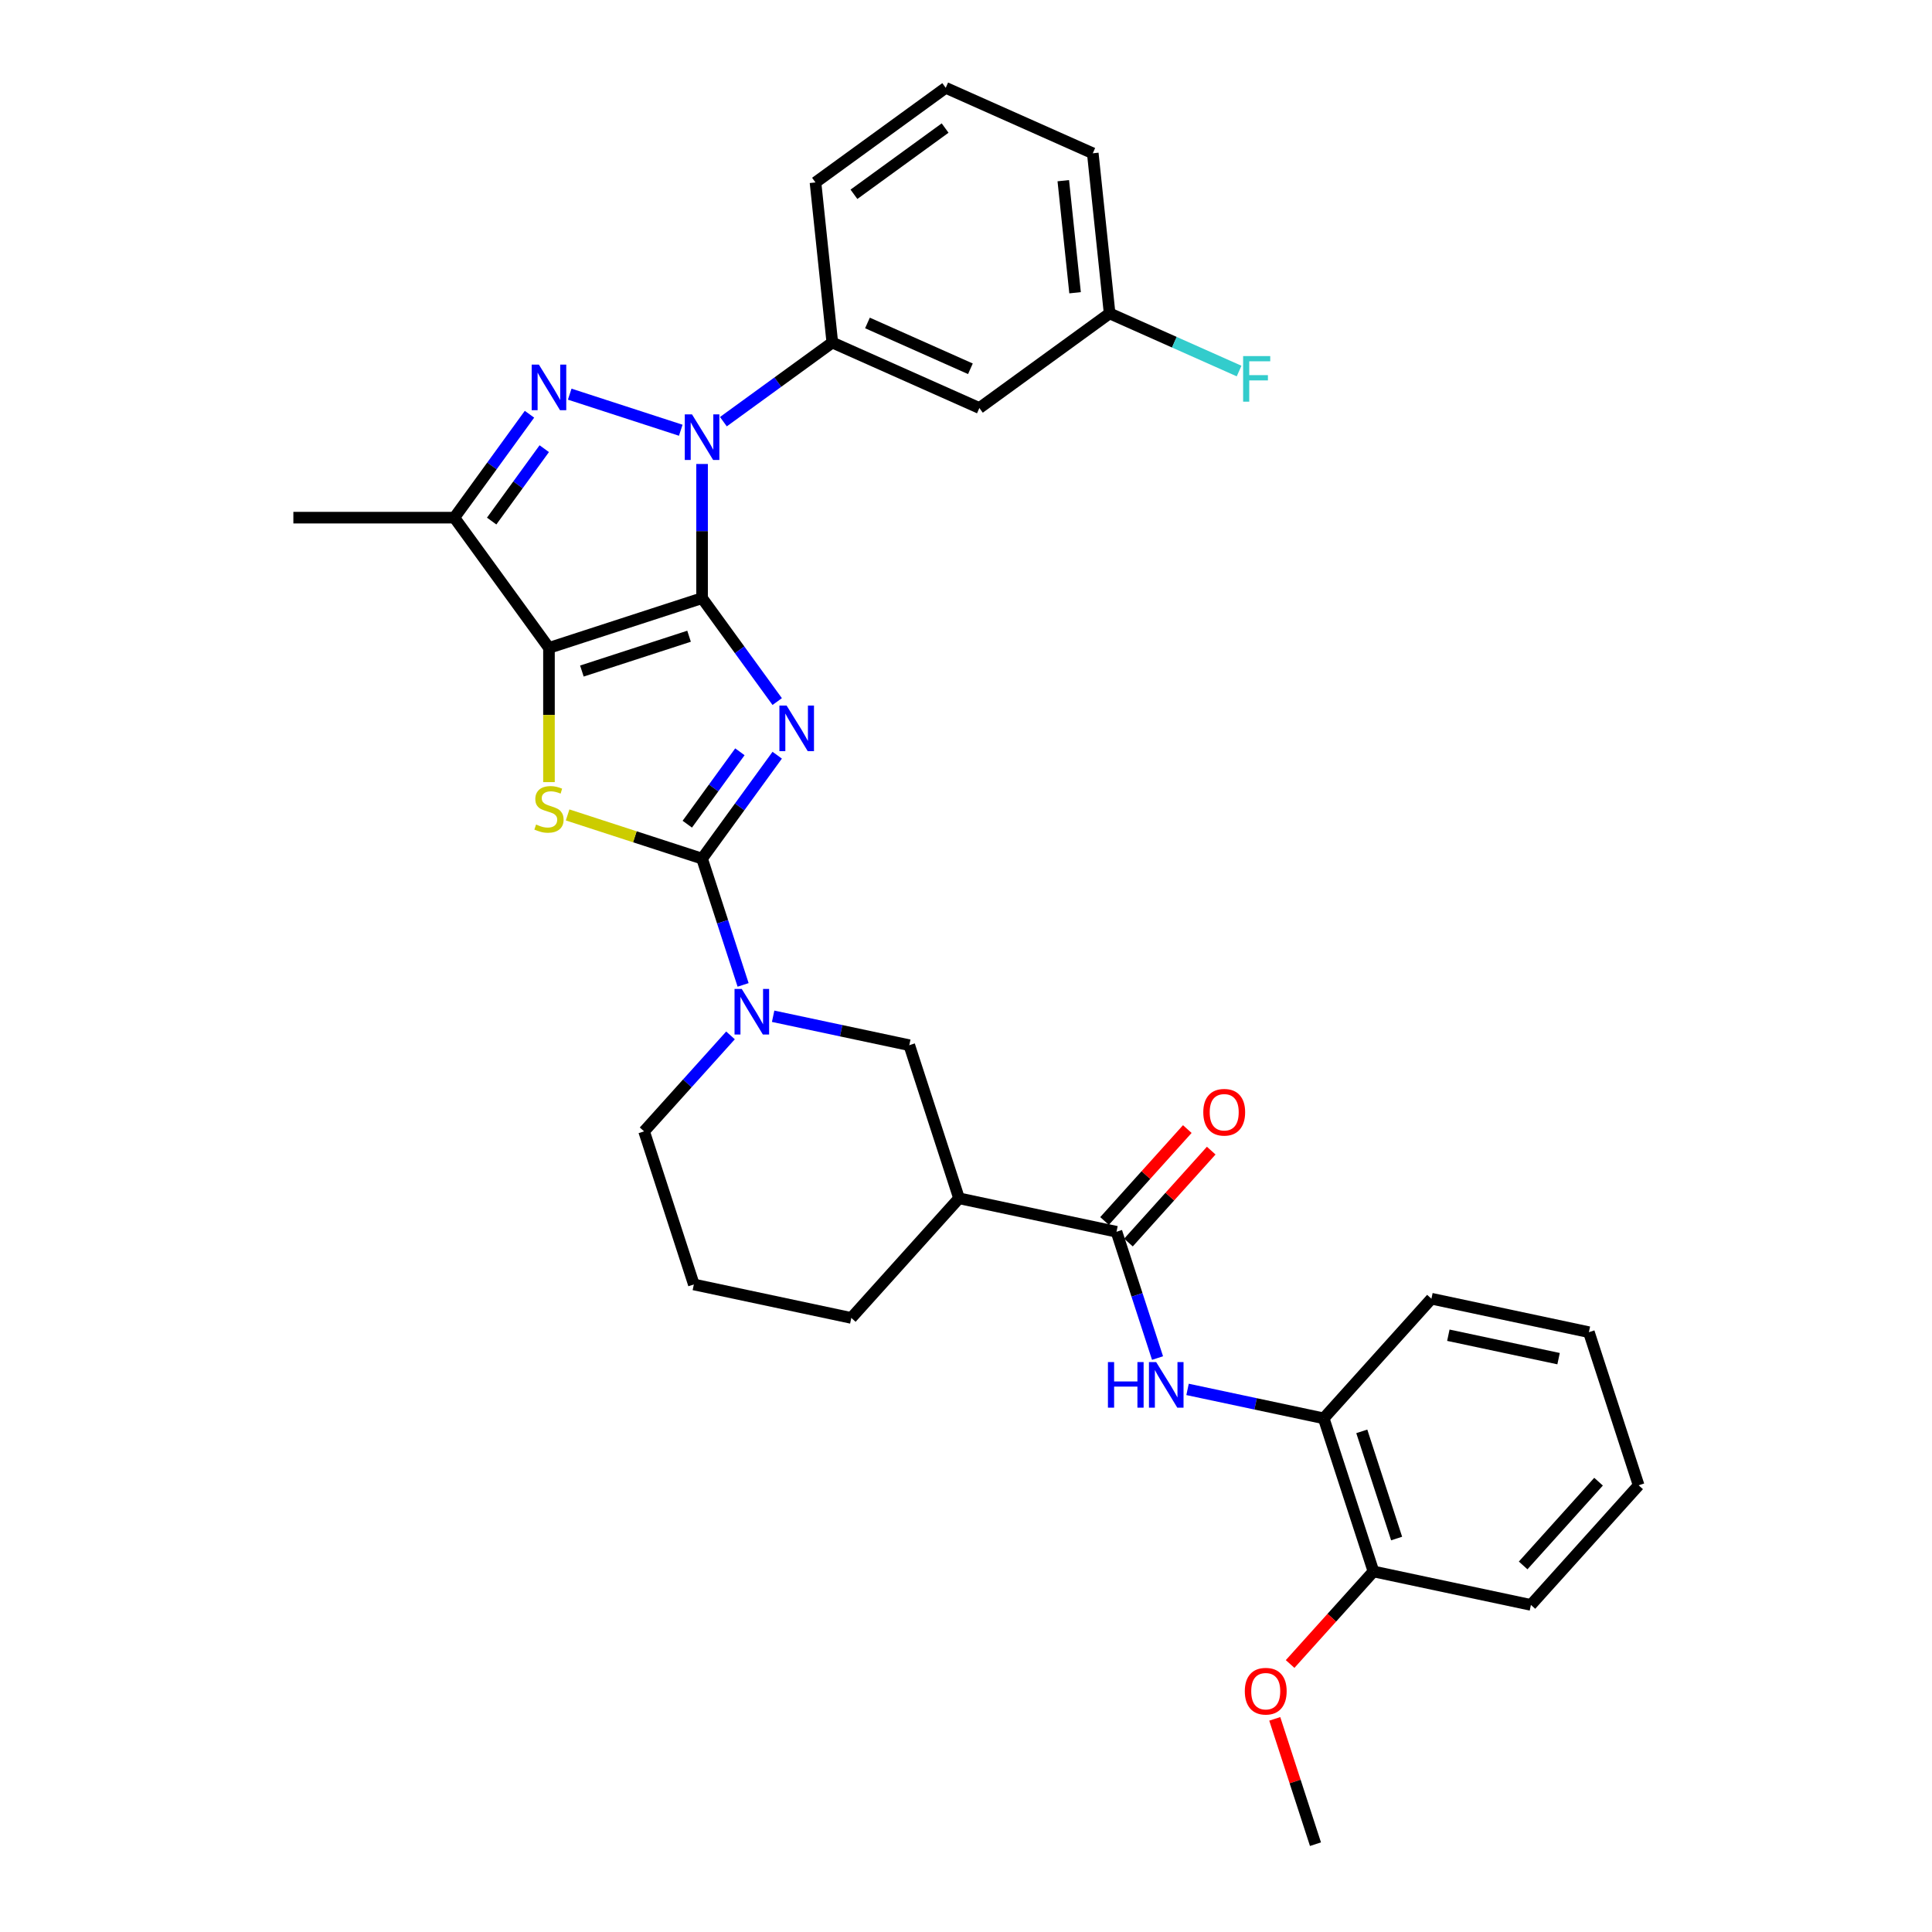 <?xml version='1.0' encoding='iso-8859-1'?>
<svg version='1.1' baseProfile='full'
              xmlns='http://www.w3.org/2000/svg'
                      xmlns:rdkit='http://www.rdkit.org/xml'
                      xmlns:xlink='http://www.w3.org/1999/xlink'
                  xml:space='preserve'
width='1000px' height='1000px' viewBox='0 0 1000 1000'>
<!-- END OF HEADER -->
<rect style='opacity:1.0;fill:#FFFFFF;stroke:none' width='1000' height='1000' x='0' y='0'> </rect>
<path class='bond-0' d='M 363.392,309.6 L 382.838,336.364' style='fill:none;fill-rule:evenodd;stroke:#000000;stroke-width:6px;stroke-linecap:butt;stroke-linejoin:miter;stroke-opacity:1' />
<path class='bond-0' d='M 382.838,336.364 L 402.283,363.129' style='fill:none;fill-rule:evenodd;stroke:#0000FF;stroke-width:6px;stroke-linecap:butt;stroke-linejoin:miter;stroke-opacity:1' />
<path class='bond-1' d='M 363.392,309.6 L 284.146,335.348' style='fill:none;fill-rule:evenodd;stroke:#000000;stroke-width:6px;stroke-linecap:butt;stroke-linejoin:miter;stroke-opacity:1' />
<path class='bond-1' d='M 356.655,329.311 L 301.183,347.335' style='fill:none;fill-rule:evenodd;stroke:#000000;stroke-width:6px;stroke-linecap:butt;stroke-linejoin:miter;stroke-opacity:1' />
<path class='bond-2' d='M 363.392,309.6 L 363.392,274.879' style='fill:none;fill-rule:evenodd;stroke:#000000;stroke-width:6px;stroke-linecap:butt;stroke-linejoin:miter;stroke-opacity:1' />
<path class='bond-2' d='M 363.392,274.879 L 363.392,240.158' style='fill:none;fill-rule:evenodd;stroke:#0000FF;stroke-width:6px;stroke-linecap:butt;stroke-linejoin:miter;stroke-opacity:1' />
<path class='bond-3' d='M 402.283,390.892 L 382.838,417.657' style='fill:none;fill-rule:evenodd;stroke:#0000FF;stroke-width:6px;stroke-linecap:butt;stroke-linejoin:miter;stroke-opacity:1' />
<path class='bond-3' d='M 382.838,417.657 L 363.392,444.421' style='fill:none;fill-rule:evenodd;stroke:#000000;stroke-width:6px;stroke-linecap:butt;stroke-linejoin:miter;stroke-opacity:1' />
<path class='bond-3' d='M 382.967,389.126 L 369.356,407.861' style='fill:none;fill-rule:evenodd;stroke:#0000FF;stroke-width:6px;stroke-linecap:butt;stroke-linejoin:miter;stroke-opacity:1' />
<path class='bond-3' d='M 369.356,407.861 L 355.744,426.597' style='fill:none;fill-rule:evenodd;stroke:#000000;stroke-width:6px;stroke-linecap:butt;stroke-linejoin:miter;stroke-opacity:1' />
<path class='bond-5' d='M 284.146,335.348 L 284.146,370.086' style='fill:none;fill-rule:evenodd;stroke:#000000;stroke-width:6px;stroke-linecap:butt;stroke-linejoin:miter;stroke-opacity:1' />
<path class='bond-5' d='M 284.146,370.086 L 284.146,404.824' style='fill:none;fill-rule:evenodd;stroke:#CCCC00;stroke-width:6px;stroke-linecap:butt;stroke-linejoin:miter;stroke-opacity:1' />
<path class='bond-6' d='M 284.146,335.348 L 235.169,267.938' style='fill:none;fill-rule:evenodd;stroke:#000000;stroke-width:6px;stroke-linecap:butt;stroke-linejoin:miter;stroke-opacity:1' />
<path class='bond-4' d='M 352.36,222.691 L 294.888,204.017' style='fill:none;fill-rule:evenodd;stroke:#0000FF;stroke-width:6px;stroke-linecap:butt;stroke-linejoin:miter;stroke-opacity:1' />
<path class='bond-10' d='M 374.424,218.26 L 402.614,197.78' style='fill:none;fill-rule:evenodd;stroke:#0000FF;stroke-width:6px;stroke-linecap:butt;stroke-linejoin:miter;stroke-opacity:1' />
<path class='bond-10' d='M 402.614,197.78 L 430.803,177.299' style='fill:none;fill-rule:evenodd;stroke:#000000;stroke-width:6px;stroke-linecap:butt;stroke-linejoin:miter;stroke-opacity:1' />
<path class='bond-7' d='M 363.392,444.421 L 374.011,477.103' style='fill:none;fill-rule:evenodd;stroke:#000000;stroke-width:6px;stroke-linecap:butt;stroke-linejoin:miter;stroke-opacity:1' />
<path class='bond-7' d='M 374.011,477.103 L 384.63,509.785' style='fill:none;fill-rule:evenodd;stroke:#0000FF;stroke-width:6px;stroke-linecap:butt;stroke-linejoin:miter;stroke-opacity:1' />
<path class='bond-33' d='M 363.392,444.421 L 328.594,433.115' style='fill:none;fill-rule:evenodd;stroke:#000000;stroke-width:6px;stroke-linecap:butt;stroke-linejoin:miter;stroke-opacity:1' />
<path class='bond-33' d='M 328.594,433.115 L 293.795,421.808' style='fill:none;fill-rule:evenodd;stroke:#CCCC00;stroke-width:6px;stroke-linecap:butt;stroke-linejoin:miter;stroke-opacity:1' />
<path class='bond-32' d='M 274.06,214.409 L 254.615,241.173' style='fill:none;fill-rule:evenodd;stroke:#0000FF;stroke-width:6px;stroke-linecap:butt;stroke-linejoin:miter;stroke-opacity:1' />
<path class='bond-32' d='M 254.615,241.173 L 235.169,267.938' style='fill:none;fill-rule:evenodd;stroke:#000000;stroke-width:6px;stroke-linecap:butt;stroke-linejoin:miter;stroke-opacity:1' />
<path class='bond-32' d='M 281.709,232.234 L 268.097,250.969' style='fill:none;fill-rule:evenodd;stroke:#0000FF;stroke-width:6px;stroke-linecap:butt;stroke-linejoin:miter;stroke-opacity:1' />
<path class='bond-32' d='M 268.097,250.969 L 254.485,269.704' style='fill:none;fill-rule:evenodd;stroke:#000000;stroke-width:6px;stroke-linecap:butt;stroke-linejoin:miter;stroke-opacity:1' />
<path class='bond-19' d='M 235.169,267.938 L 151.845,267.938' style='fill:none;fill-rule:evenodd;stroke:#000000;stroke-width:6px;stroke-linecap:butt;stroke-linejoin:miter;stroke-opacity:1' />
<path class='bond-12' d='M 400.173,526.012 L 435.409,533.502' style='fill:none;fill-rule:evenodd;stroke:#0000FF;stroke-width:6px;stroke-linecap:butt;stroke-linejoin:miter;stroke-opacity:1' />
<path class='bond-12' d='M 435.409,533.502 L 470.644,540.991' style='fill:none;fill-rule:evenodd;stroke:#000000;stroke-width:6px;stroke-linecap:butt;stroke-linejoin:miter;stroke-opacity:1' />
<path class='bond-18' d='M 378.109,535.92 L 355.747,560.754' style='fill:none;fill-rule:evenodd;stroke:#0000FF;stroke-width:6px;stroke-linecap:butt;stroke-linejoin:miter;stroke-opacity:1' />
<path class='bond-18' d='M 355.747,560.754 L 333.386,585.589' style='fill:none;fill-rule:evenodd;stroke:#000000;stroke-width:6px;stroke-linecap:butt;stroke-linejoin:miter;stroke-opacity:1' />
<path class='bond-8' d='M 577.896,637.561 L 496.393,620.237' style='fill:none;fill-rule:evenodd;stroke:#000000;stroke-width:6px;stroke-linecap:butt;stroke-linejoin:miter;stroke-opacity:1' />
<path class='bond-11' d='M 577.896,637.561 L 588.515,670.244' style='fill:none;fill-rule:evenodd;stroke:#000000;stroke-width:6px;stroke-linecap:butt;stroke-linejoin:miter;stroke-opacity:1' />
<path class='bond-11' d='M 588.515,670.244 L 599.134,702.926' style='fill:none;fill-rule:evenodd;stroke:#0000FF;stroke-width:6px;stroke-linecap:butt;stroke-linejoin:miter;stroke-opacity:1' />
<path class='bond-15' d='M 584.088,643.137 L 605.508,619.348' style='fill:none;fill-rule:evenodd;stroke:#000000;stroke-width:6px;stroke-linecap:butt;stroke-linejoin:miter;stroke-opacity:1' />
<path class='bond-15' d='M 605.508,619.348 L 626.928,595.559' style='fill:none;fill-rule:evenodd;stroke:#FF0000;stroke-width:6px;stroke-linecap:butt;stroke-linejoin:miter;stroke-opacity:1' />
<path class='bond-15' d='M 571.704,631.986 L 593.124,608.197' style='fill:none;fill-rule:evenodd;stroke:#000000;stroke-width:6px;stroke-linecap:butt;stroke-linejoin:miter;stroke-opacity:1' />
<path class='bond-15' d='M 593.124,608.197 L 614.543,584.408' style='fill:none;fill-rule:evenodd;stroke:#FF0000;stroke-width:6px;stroke-linecap:butt;stroke-linejoin:miter;stroke-opacity:1' />
<path class='bond-9' d='M 496.393,620.237 L 470.644,540.991' style='fill:none;fill-rule:evenodd;stroke:#000000;stroke-width:6px;stroke-linecap:butt;stroke-linejoin:miter;stroke-opacity:1' />
<path class='bond-35' d='M 496.393,620.237 L 440.638,682.159' style='fill:none;fill-rule:evenodd;stroke:#000000;stroke-width:6px;stroke-linecap:butt;stroke-linejoin:miter;stroke-opacity:1' />
<path class='bond-14' d='M 430.803,177.299 L 506.923,211.19' style='fill:none;fill-rule:evenodd;stroke:#000000;stroke-width:6px;stroke-linecap:butt;stroke-linejoin:miter;stroke-opacity:1' />
<path class='bond-14' d='M 448.999,167.159 L 502.283,190.882' style='fill:none;fill-rule:evenodd;stroke:#000000;stroke-width:6px;stroke-linecap:butt;stroke-linejoin:miter;stroke-opacity:1' />
<path class='bond-23' d='M 430.803,177.299 L 422.093,94.431' style='fill:none;fill-rule:evenodd;stroke:#000000;stroke-width:6px;stroke-linecap:butt;stroke-linejoin:miter;stroke-opacity:1' />
<path class='bond-13' d='M 614.677,719.152 L 649.912,726.642' style='fill:none;fill-rule:evenodd;stroke:#0000FF;stroke-width:6px;stroke-linecap:butt;stroke-linejoin:miter;stroke-opacity:1' />
<path class='bond-13' d='M 649.912,726.642 L 685.148,734.132' style='fill:none;fill-rule:evenodd;stroke:#000000;stroke-width:6px;stroke-linecap:butt;stroke-linejoin:miter;stroke-opacity:1' />
<path class='bond-16' d='M 685.148,734.132 L 710.897,813.378' style='fill:none;fill-rule:evenodd;stroke:#000000;stroke-width:6px;stroke-linecap:butt;stroke-linejoin:miter;stroke-opacity:1' />
<path class='bond-16' d='M 704.86,740.869 L 722.884,796.341' style='fill:none;fill-rule:evenodd;stroke:#000000;stroke-width:6px;stroke-linecap:butt;stroke-linejoin:miter;stroke-opacity:1' />
<path class='bond-26' d='M 685.148,734.132 L 740.903,672.21' style='fill:none;fill-rule:evenodd;stroke:#000000;stroke-width:6px;stroke-linecap:butt;stroke-linejoin:miter;stroke-opacity:1' />
<path class='bond-17' d='M 506.923,211.19 L 574.334,162.213' style='fill:none;fill-rule:evenodd;stroke:#000000;stroke-width:6px;stroke-linecap:butt;stroke-linejoin:miter;stroke-opacity:1' />
<path class='bond-22' d='M 710.897,813.378 L 689.329,837.331' style='fill:none;fill-rule:evenodd;stroke:#000000;stroke-width:6px;stroke-linecap:butt;stroke-linejoin:miter;stroke-opacity:1' />
<path class='bond-22' d='M 689.329,837.331 L 667.761,861.284' style='fill:none;fill-rule:evenodd;stroke:#FF0000;stroke-width:6px;stroke-linecap:butt;stroke-linejoin:miter;stroke-opacity:1' />
<path class='bond-27' d='M 710.897,813.378 L 792.4,830.702' style='fill:none;fill-rule:evenodd;stroke:#000000;stroke-width:6px;stroke-linecap:butt;stroke-linejoin:miter;stroke-opacity:1' />
<path class='bond-20' d='M 574.334,162.213 L 607.845,177.133' style='fill:none;fill-rule:evenodd;stroke:#000000;stroke-width:6px;stroke-linecap:butt;stroke-linejoin:miter;stroke-opacity:1' />
<path class='bond-20' d='M 607.845,177.133 L 641.355,192.053' style='fill:none;fill-rule:evenodd;stroke:#33CCCC;stroke-width:6px;stroke-linecap:butt;stroke-linejoin:miter;stroke-opacity:1' />
<path class='bond-34' d='M 574.334,162.213 L 565.624,79.346' style='fill:none;fill-rule:evenodd;stroke:#000000;stroke-width:6px;stroke-linecap:butt;stroke-linejoin:miter;stroke-opacity:1' />
<path class='bond-34' d='M 556.454,151.525 L 550.357,93.518' style='fill:none;fill-rule:evenodd;stroke:#000000;stroke-width:6px;stroke-linecap:butt;stroke-linejoin:miter;stroke-opacity:1' />
<path class='bond-24' d='M 333.386,585.589 L 359.135,664.835' style='fill:none;fill-rule:evenodd;stroke:#000000;stroke-width:6px;stroke-linecap:butt;stroke-linejoin:miter;stroke-opacity:1' />
<path class='bond-21' d='M 440.638,682.159 L 359.135,664.835' style='fill:none;fill-rule:evenodd;stroke:#000000;stroke-width:6px;stroke-linecap:butt;stroke-linejoin:miter;stroke-opacity:1' />
<path class='bond-29' d='M 659.815,889.681 L 670.353,922.113' style='fill:none;fill-rule:evenodd;stroke:#FF0000;stroke-width:6px;stroke-linecap:butt;stroke-linejoin:miter;stroke-opacity:1' />
<path class='bond-29' d='M 670.353,922.113 L 680.89,954.545' style='fill:none;fill-rule:evenodd;stroke:#000000;stroke-width:6px;stroke-linecap:butt;stroke-linejoin:miter;stroke-opacity:1' />
<path class='bond-25' d='M 422.093,94.431 L 489.504,45.455' style='fill:none;fill-rule:evenodd;stroke:#000000;stroke-width:6px;stroke-linecap:butt;stroke-linejoin:miter;stroke-opacity:1' />
<path class='bond-25' d='M 442,100.567 L 489.188,66.283' style='fill:none;fill-rule:evenodd;stroke:#000000;stroke-width:6px;stroke-linecap:butt;stroke-linejoin:miter;stroke-opacity:1' />
<path class='bond-28' d='M 489.504,45.455 L 565.624,79.346' style='fill:none;fill-rule:evenodd;stroke:#000000;stroke-width:6px;stroke-linecap:butt;stroke-linejoin:miter;stroke-opacity:1' />
<path class='bond-30' d='M 740.903,672.21 L 822.406,689.534' style='fill:none;fill-rule:evenodd;stroke:#000000;stroke-width:6px;stroke-linecap:butt;stroke-linejoin:miter;stroke-opacity:1' />
<path class='bond-30' d='M 749.663,691.109 L 806.716,703.236' style='fill:none;fill-rule:evenodd;stroke:#000000;stroke-width:6px;stroke-linecap:butt;stroke-linejoin:miter;stroke-opacity:1' />
<path class='bond-36' d='M 792.4,830.702 L 848.155,768.78' style='fill:none;fill-rule:evenodd;stroke:#000000;stroke-width:6px;stroke-linecap:butt;stroke-linejoin:miter;stroke-opacity:1' />
<path class='bond-36' d='M 788.379,810.262 L 827.407,766.917' style='fill:none;fill-rule:evenodd;stroke:#000000;stroke-width:6px;stroke-linecap:butt;stroke-linejoin:miter;stroke-opacity:1' />
<path class='bond-31' d='M 822.406,689.534 L 848.155,768.78' style='fill:none;fill-rule:evenodd;stroke:#000000;stroke-width:6px;stroke-linecap:butt;stroke-linejoin:miter;stroke-opacity:1' />
<path  class='atom-1' d='M 407.153 365.212
L 414.885 377.711
Q 415.652 378.944, 416.885 381.177
Q 418.118 383.41, 418.185 383.543
L 418.185 365.212
L 421.318 365.212
L 421.318 388.809
L 418.085 388.809
L 409.786 375.144
Q 408.819 373.544, 407.786 371.711
Q 406.786 369.878, 406.486 369.311
L 406.486 388.809
L 403.42 388.809
L 403.42 365.212
L 407.153 365.212
' fill='#0000FF'/>
<path  class='atom-3' d='M 358.176 214.477
L 365.909 226.976
Q 366.675 228.209, 367.908 230.442
Q 369.142 232.675, 369.208 232.808
L 369.208 214.477
L 372.341 214.477
L 372.341 238.074
L 369.108 238.074
L 360.809 224.409
Q 359.843 222.809, 358.809 220.976
Q 357.809 219.143, 357.51 218.577
L 357.51 238.074
L 354.443 238.074
L 354.443 214.477
L 358.176 214.477
' fill='#0000FF'/>
<path  class='atom-5' d='M 278.93 188.728
L 286.663 201.227
Q 287.429 202.46, 288.662 204.693
Q 289.896 206.926, 289.962 207.06
L 289.962 188.728
L 293.095 188.728
L 293.095 212.326
L 289.862 212.326
L 281.563 198.661
Q 280.597 197.061, 279.563 195.228
Q 278.563 193.395, 278.264 192.828
L 278.264 212.326
L 275.197 212.326
L 275.197 188.728
L 278.93 188.728
' fill='#0000FF'/>
<path  class='atom-6' d='M 277.48 426.772
Q 277.747 426.872, 278.847 427.338
Q 279.947 427.805, 281.147 428.105
Q 282.38 428.372, 283.58 428.372
Q 285.813 428.372, 287.113 427.305
Q 288.412 426.205, 288.412 424.305
Q 288.412 423.006, 287.746 422.206
Q 287.113 421.406, 286.113 420.972
Q 285.113 420.539, 283.446 420.039
Q 281.347 419.406, 280.08 418.806
Q 278.847 418.206, 277.947 416.94
Q 277.08 415.673, 277.08 413.54
Q 277.08 410.574, 279.08 408.74
Q 281.113 406.907, 285.113 406.907
Q 287.846 406.907, 290.945 408.207
L 290.179 410.774
Q 287.346 409.607, 285.213 409.607
Q 282.913 409.607, 281.646 410.574
Q 280.38 411.507, 280.413 413.14
Q 280.413 414.406, 281.047 415.173
Q 281.713 415.94, 282.646 416.373
Q 283.613 416.806, 285.213 417.306
Q 287.346 417.973, 288.612 418.639
Q 289.879 419.306, 290.779 420.672
Q 291.712 422.006, 291.712 424.305
Q 291.712 427.572, 289.512 429.338
Q 287.346 431.071, 283.713 431.071
Q 281.613 431.071, 280.013 430.605
Q 278.447 430.171, 276.58 429.405
L 277.48 426.772
' fill='#CCCC00'/>
<path  class='atom-8' d='M 383.925 511.869
L 391.657 524.367
Q 392.424 525.6, 393.657 527.833
Q 394.89 530.067, 394.957 530.2
L 394.957 511.869
L 398.09 511.869
L 398.09 535.466
L 394.857 535.466
L 386.558 521.801
Q 385.591 520.201, 384.558 518.368
Q 383.558 516.535, 383.258 515.968
L 383.258 535.466
L 380.192 535.466
L 380.192 511.869
L 383.925 511.869
' fill='#0000FF'/>
<path  class='atom-12' d='M 573.465 705.009
L 576.664 705.009
L 576.664 715.041
L 588.73 715.041
L 588.73 705.009
L 591.929 705.009
L 591.929 728.606
L 588.73 728.606
L 588.73 717.707
L 576.664 717.707
L 576.664 728.606
L 573.465 728.606
L 573.465 705.009
' fill='#0000FF'/>
<path  class='atom-12' d='M 598.429 705.009
L 606.161 717.507
Q 606.928 718.741, 608.161 720.974
Q 609.394 723.207, 609.461 723.34
L 609.461 705.009
L 612.594 705.009
L 612.594 728.606
L 609.361 728.606
L 601.062 714.941
Q 600.095 713.341, 599.062 711.508
Q 598.062 709.675, 597.762 709.108
L 597.762 728.606
L 594.696 728.606
L 594.696 705.009
L 598.429 705.009
' fill='#0000FF'/>
<path  class='atom-16' d='M 622.819 575.706
Q 622.819 570.04, 625.618 566.874
Q 628.418 563.707, 633.651 563.707
Q 638.884 563.707, 641.683 566.874
Q 644.483 570.04, 644.483 575.706
Q 644.483 581.439, 641.65 584.705
Q 638.817 587.938, 633.651 587.938
Q 628.451 587.938, 625.618 584.705
Q 622.819 581.472, 622.819 575.706
M 633.651 585.272
Q 637.25 585.272, 639.184 582.872
Q 641.15 580.439, 641.15 575.706
Q 641.15 571.073, 639.184 568.74
Q 637.25 566.374, 633.651 566.374
Q 630.051 566.374, 628.085 568.707
Q 626.152 571.04, 626.152 575.706
Q 626.152 580.472, 628.085 582.872
Q 630.051 585.272, 633.651 585.272
' fill='#FF0000'/>
<path  class='atom-21' d='M 643.439 184.306
L 657.47 184.306
L 657.47 187.005
L 646.605 187.005
L 646.605 194.171
L 656.27 194.171
L 656.27 196.904
L 646.605 196.904
L 646.605 207.903
L 643.439 207.903
L 643.439 184.306
' fill='#33CCCC'/>
<path  class='atom-23' d='M 644.31 875.366
Q 644.31 869.7, 647.109 866.534
Q 649.909 863.367, 655.142 863.367
Q 660.375 863.367, 663.174 866.534
Q 665.974 869.7, 665.974 875.366
Q 665.974 881.099, 663.141 884.365
Q 660.308 887.598, 655.142 887.598
Q 649.942 887.598, 647.109 884.365
Q 644.31 881.132, 644.31 875.366
M 655.142 884.932
Q 658.741 884.932, 660.675 882.532
Q 662.641 880.099, 662.641 875.366
Q 662.641 870.733, 660.675 868.4
Q 658.741 866.034, 655.142 866.034
Q 651.542 866.034, 649.576 868.367
Q 647.643 870.7, 647.643 875.366
Q 647.643 880.132, 649.576 882.532
Q 651.542 884.932, 655.142 884.932
' fill='#FF0000'/>
</svg>
